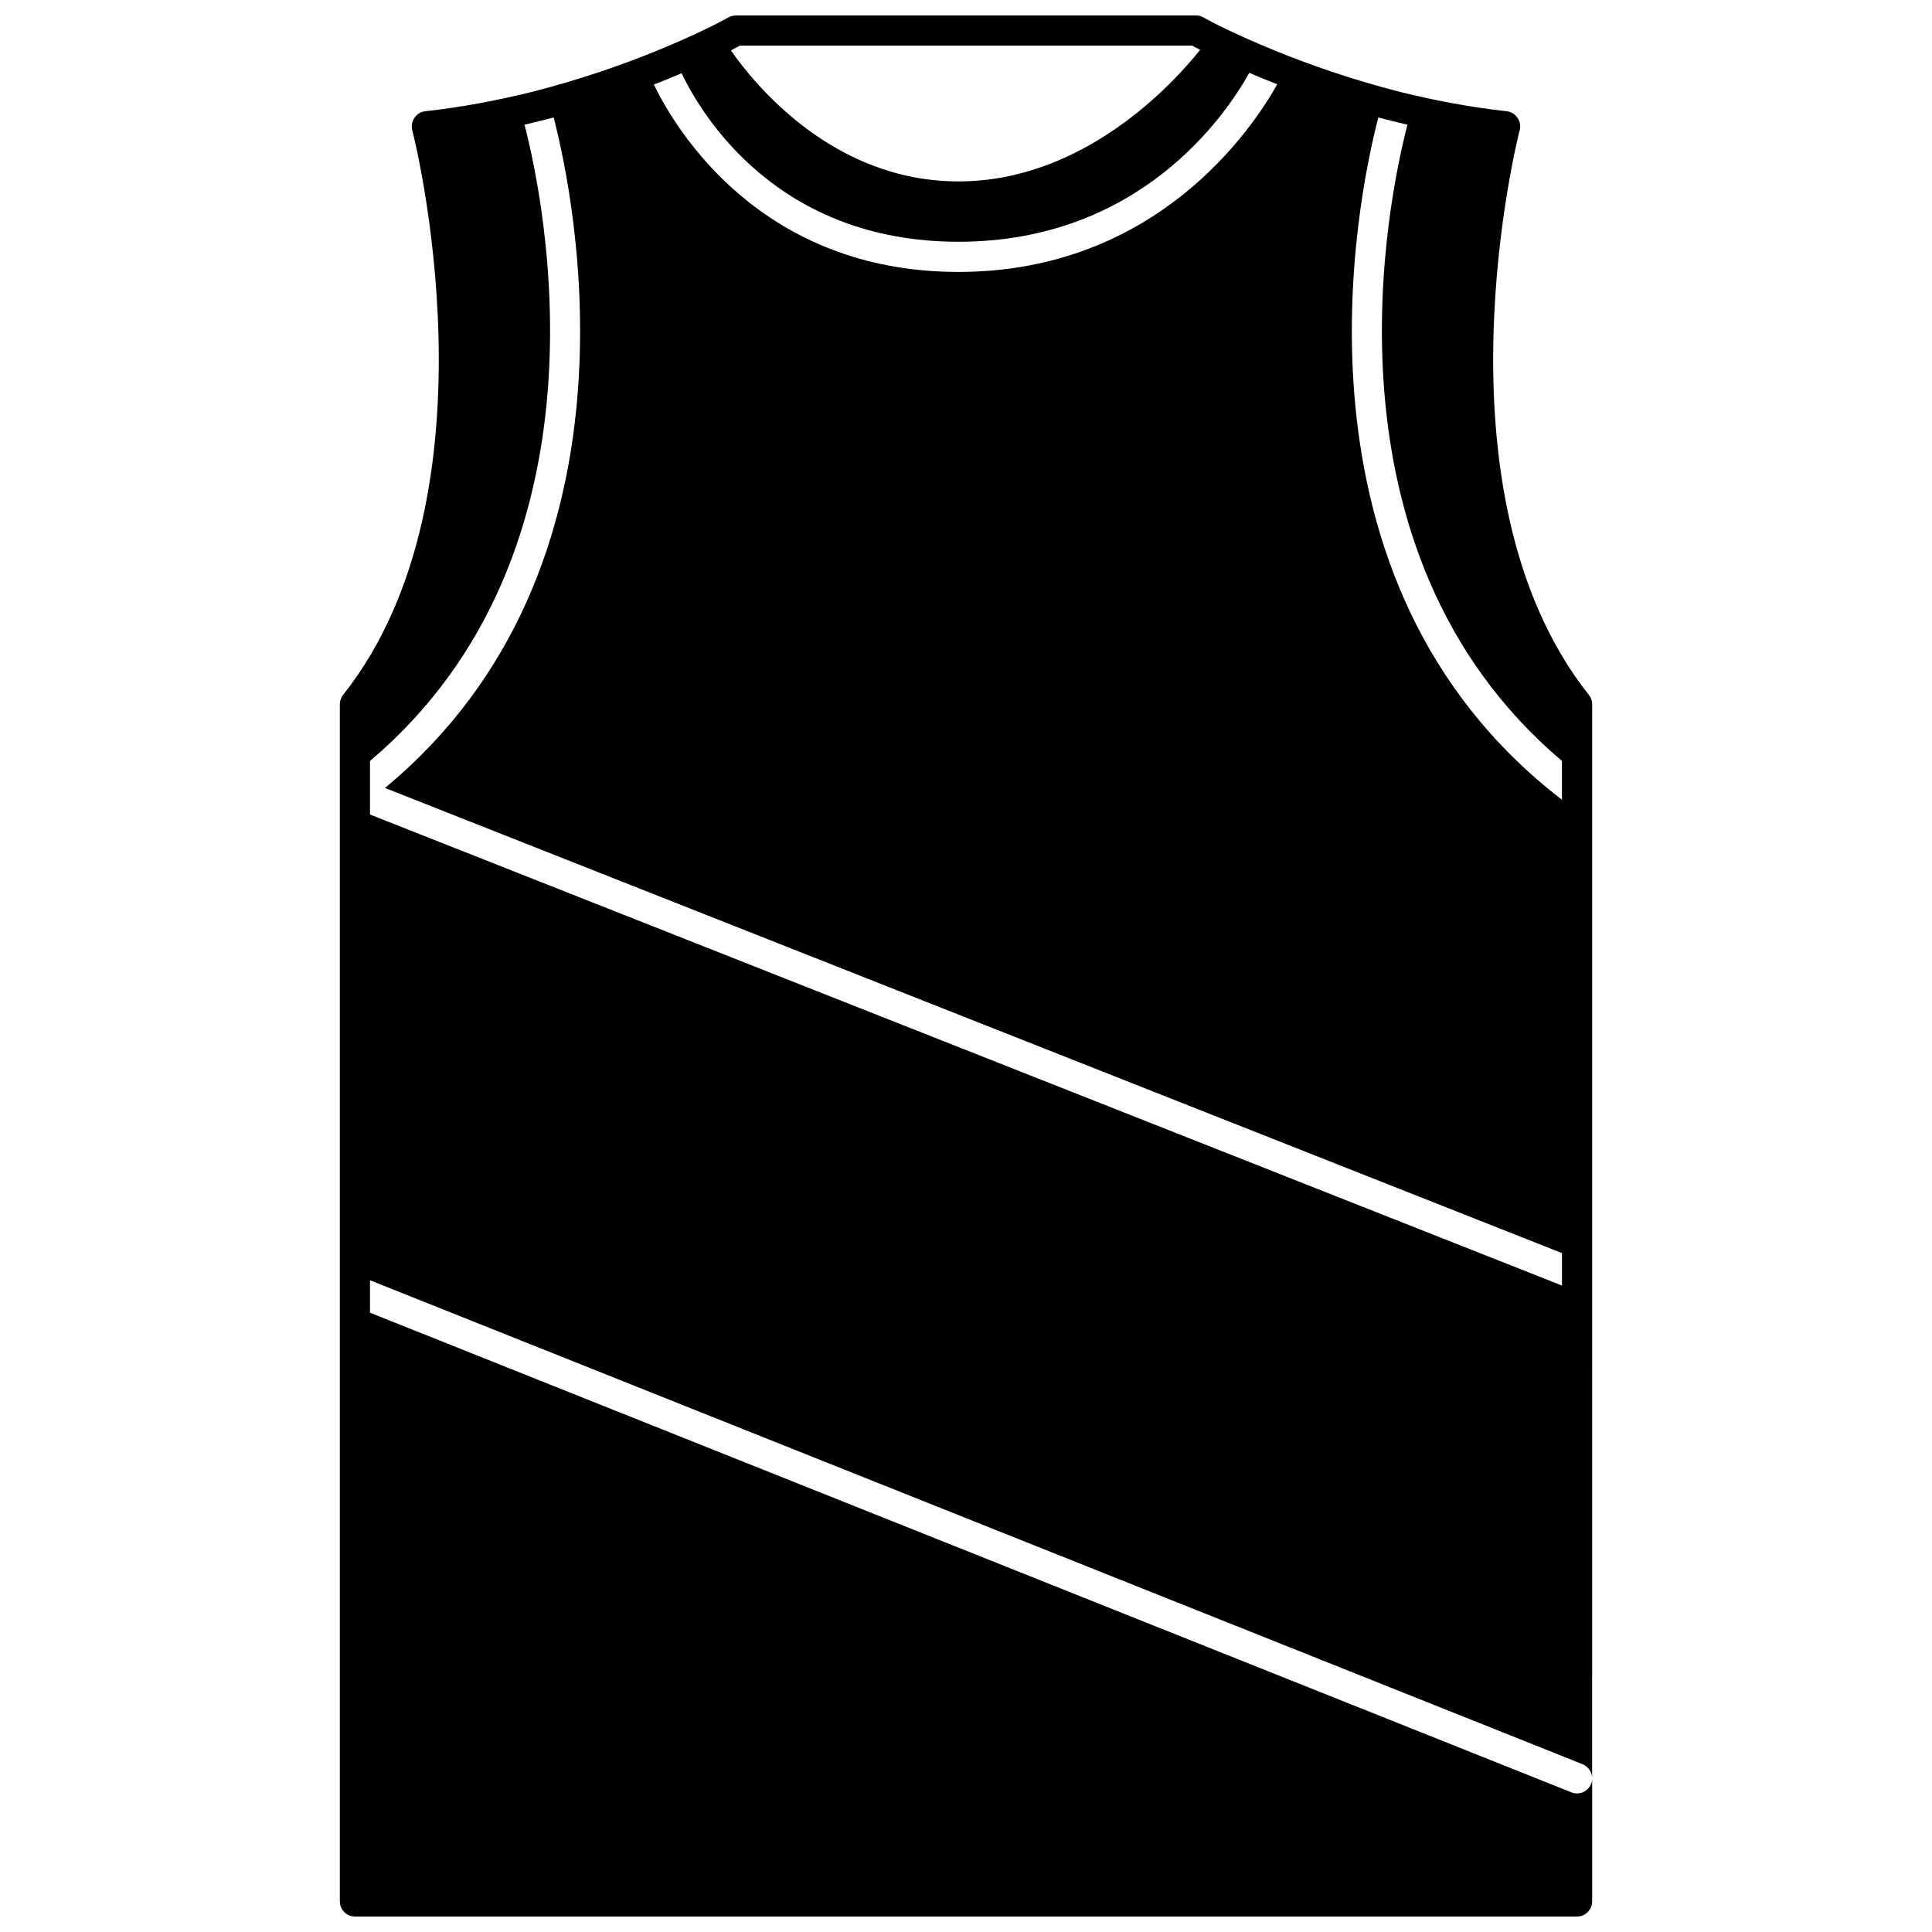 <?xml version="1.0" encoding="UTF-8"?>
<!-- Uploaded to: ICON Repo, www.svgrepo.com, Generator: ICON Repo Mixer Tools -->
<svg width="800px" height="800px" version="1.1" viewBox="144 144 512 512" xmlns="http://www.w3.org/2000/svg">
 <defs>
  <clipPath id="a">
   <path d="m234 148.09h332v503.81h-332z"/>
  </clipPath>
 </defs>
 <g clip-path="url(#a)">
  <path d="m565.05 328.14c-42.703-53.938-18.59-148.7-18.312-149.66 0.281-1.121 0.078-2.32-0.602-3.277-0.641-0.961-1.68-1.598-2.84-1.719-9.836-1.078-19.234-2.918-27.91-5.039-0.199-0.078-0.398-0.121-0.602-0.16-12.715-3.238-23.871-7.199-32.508-10.715-10.598-4.277-17.512-7.918-19.031-8.758-0.121-0.078-0.199-0.16-0.32-0.199-0.32-0.199-0.641-0.32-0.961-0.398-0.312-0.082-0.633-0.121-0.992-0.121h-121.95c-0.359 0-0.68 0.039-1.039 0.16-0.359 0.078-0.68 0.199-1 0.398-0.039 0-0.039 0.039-0.078 0.039-1.121 0.641-8.035 4.359-18.953 8.797-8.797 3.598-20.23 7.637-33.348 10.957-8.676 2.121-18.074 3.957-27.91 5.039-1.164 0.121-2.203 0.758-2.84 1.719-0.68 0.961-0.883 2.16-0.602 3.277 0.281 0.961 24.391 95.723-18.312 149.66-0.559 0.723-0.879 1.562-0.879 2.481v317.28c0 2.199 1.801 4 4 4h323.88c2.199 0 4-1.801 4-4v-32.586c0 0.48-0.078 0.961-0.281 1.441-0.641 1.559-2.121 2.519-3.719 2.519-0.48 0-1-0.078-1.48-0.281l-2.523-1.004-315.88-126.11v-8.598l315.88 126.07 5.477 2.199c1.559 0.641 2.519 2.16 2.519 3.758l0.004-133.35v-151.34c0-0.918-0.32-1.758-0.883-2.481zm-48.059-151.1c-5.039 19.434-24.992 112.8 40.941 168.62v10.277c-75.449-58.02-54.258-159.34-48.66-180.81 2.519 0.68 5.078 1.316 7.719 1.918zm-176.93-20.953h119.87c0.52 0.281 1.238 0.68 2.121 1.121-7.035 8.797-30.668 34.867-64.055 34.867-33.066 0-53.859-25.469-60.297-34.707 1-0.562 1.797-0.961 2.359-1.281zm57.938 51.98c47.98 0 70.734-33.387 77.09-44.781 2.238 1 4.719 2 7.398 3.039-6.598 11.793-31.988 49.738-84.488 49.738-52.262 0-74.812-37.504-80.73-49.66 2.68-1 5.117-2.039 7.356-3 5.359 11.156 25.391 44.664 73.375 44.664zm-155.94 151.79v-14.195c65.934-55.82 45.98-149.18 40.945-168.62 2.641-0.602 5.199-1.238 7.719-1.918 5.477 21.07 26.031 119.2-44.703 177.69l311.92 123.27v8.598z"/>
 </g>
</svg>